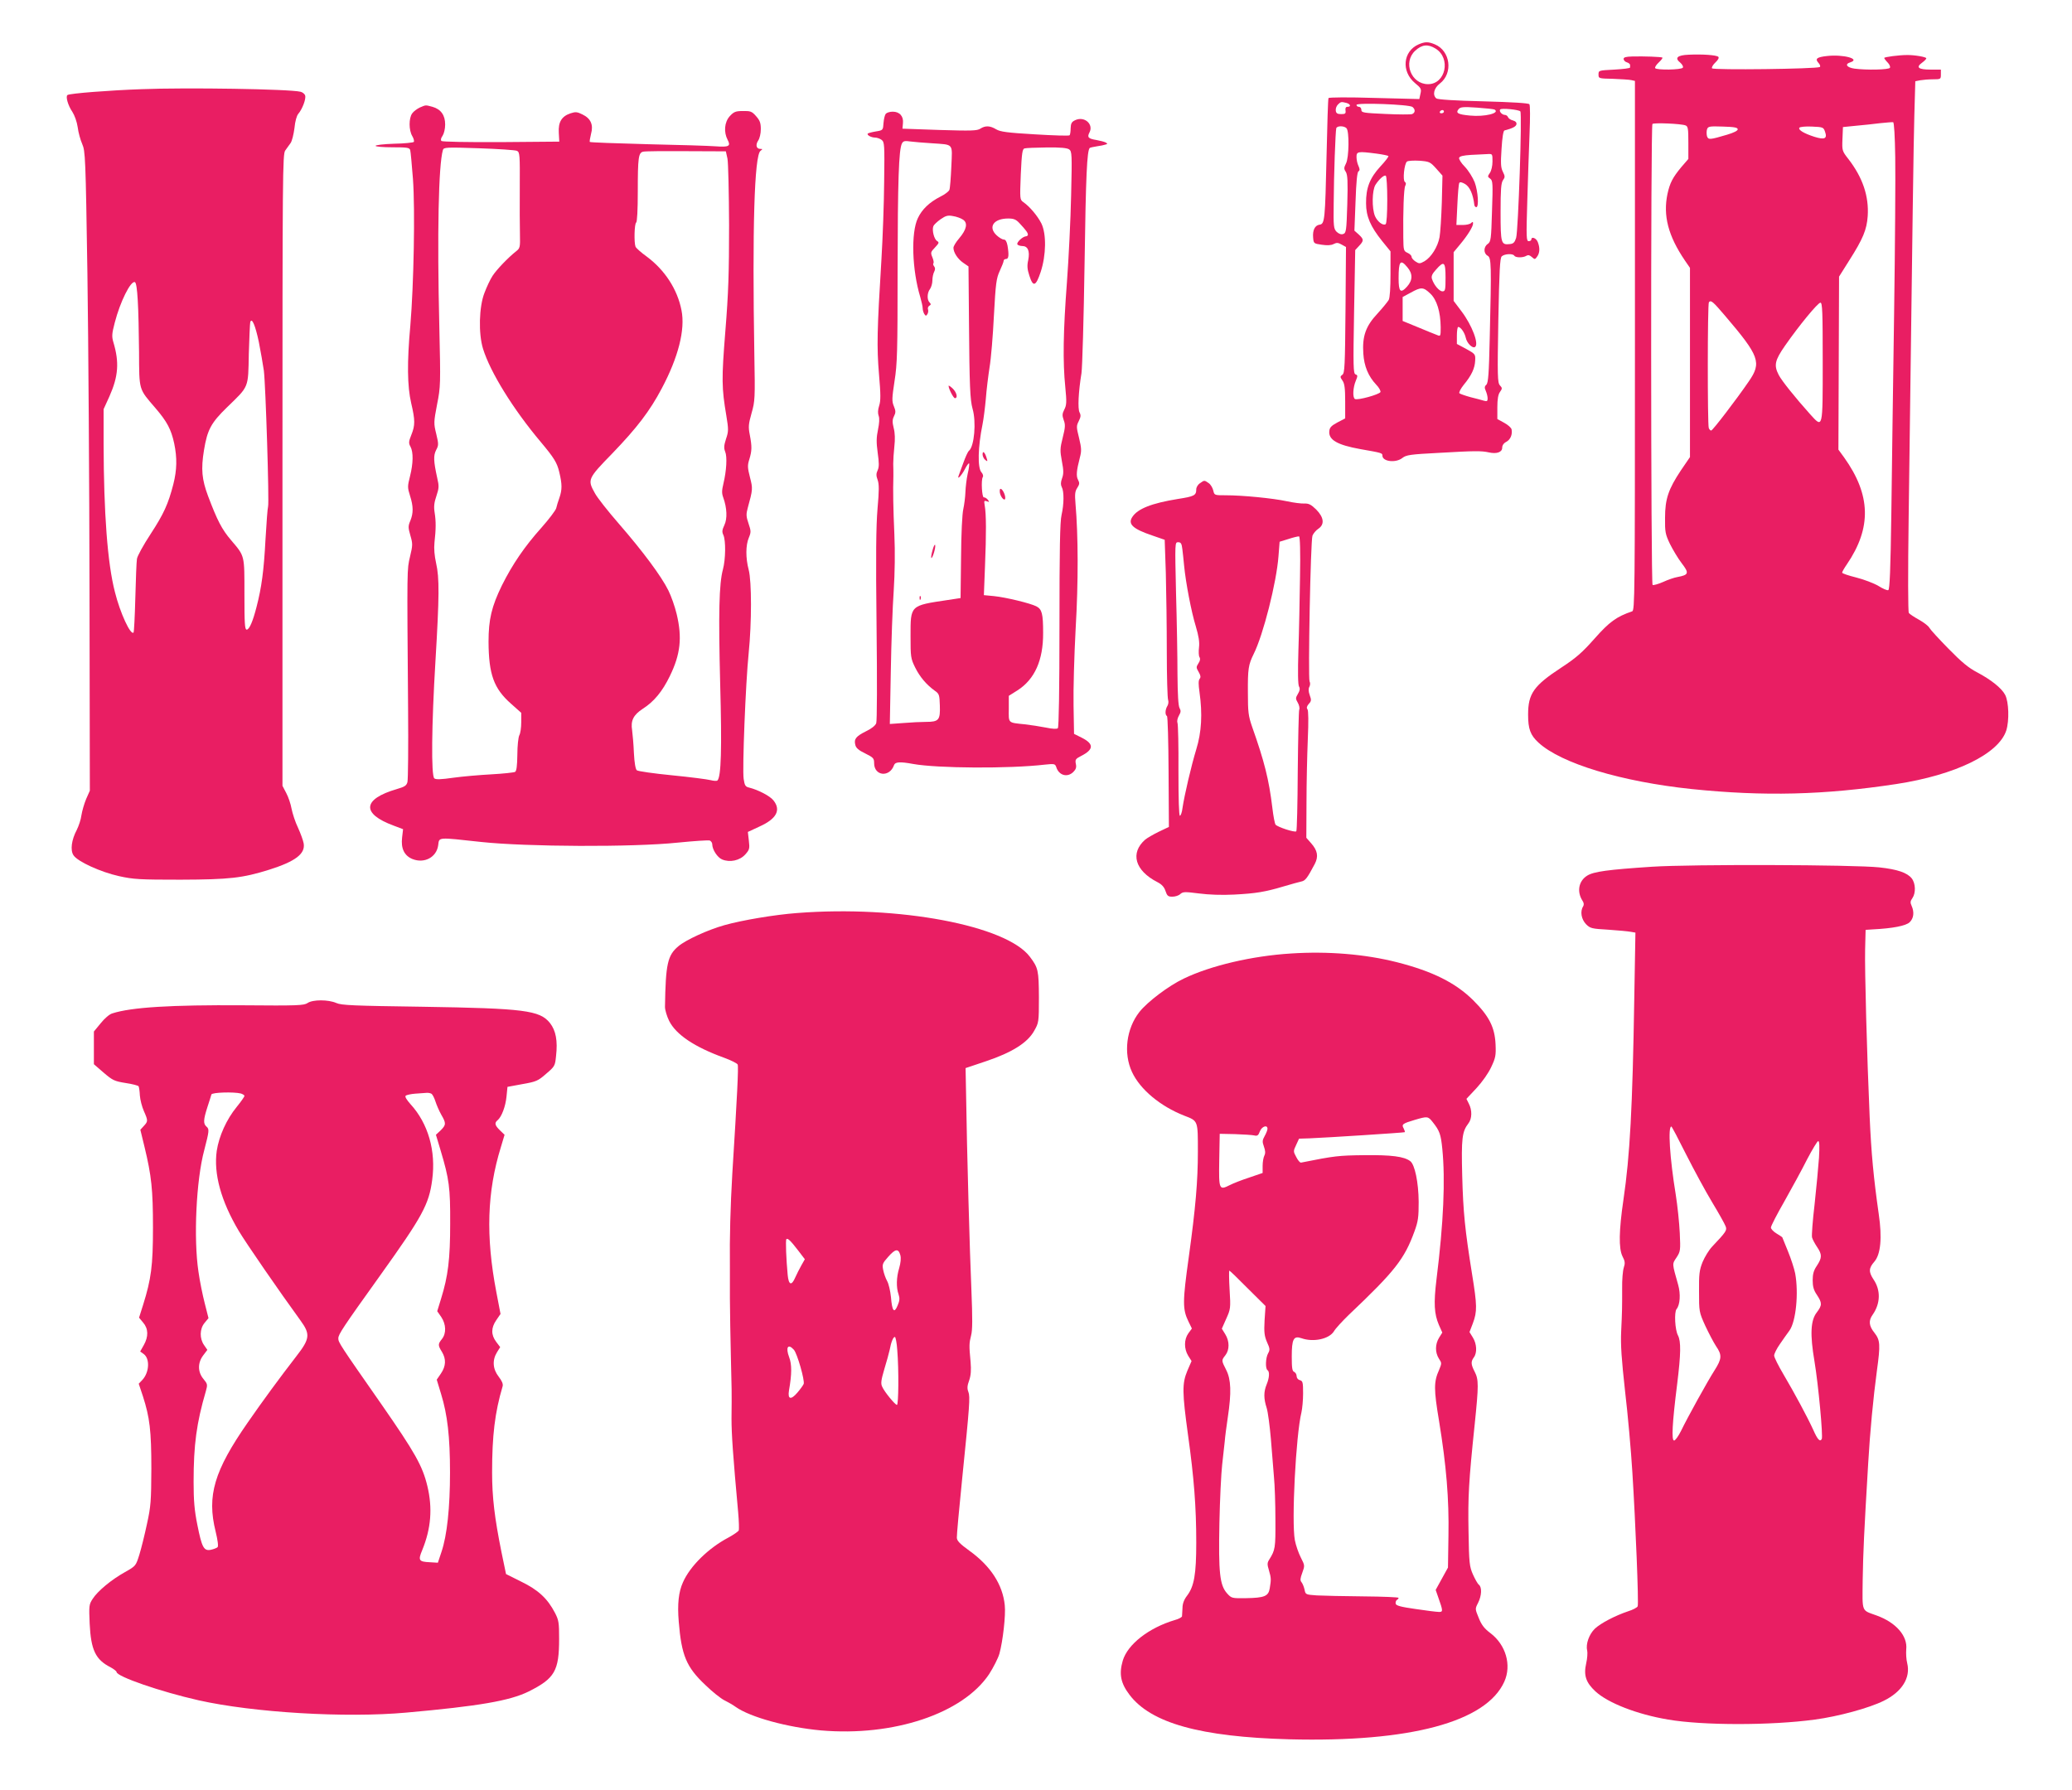 <?xml version="1.0" standalone="no"?>
<!DOCTYPE svg PUBLIC "-//W3C//DTD SVG 20010904//EN"
 "http://www.w3.org/TR/2001/REC-SVG-20010904/DTD/svg10.dtd">
<svg version="1.0" xmlns="http://www.w3.org/2000/svg"
 width="1280pt" height="1106pt" viewBox="0 0 1280 1106"
 preserveAspectRatio="xMidYMid meet">
<g transform="translate(0,1106) scale(0.1,-0.1)"
fill="#e91e63" stroke="none">
<path d="M8764 10786 c-97 -42 -109 -167 -23 -239 38 -31 41 -37 34 -66 l-7
-33 -278 7 c-160 5 -280 4 -283 -1 -3 -5 -8 -164 -12 -354 -9 -398 -11 -424
-43 -428 -29 -4 -44 -34 -40 -80 3 -36 4 -37 53 -44 33 -5 58 -4 73 4 19 10
29 9 50 -3 l27 -15 -3 -389 c-3 -344 -5 -390 -19 -400 -15 -11 -15 -14 0 -36
13 -18 17 -47 17 -129 l0 -105 -48 -25 c-37 -20 -48 -31 -50 -53 -6 -54 48
-86 193 -112 132 -23 135 -24 135 -40 0 -37 83 -47 124 -14 23 18 48 22 224
31 224 13 264 13 309 3 49 -11 83 1 83 29 0 14 9 28 25 36 26 14 39 45 33 77
-2 10 -22 28 -46 41 l-42 23 0 73 c0 49 5 79 16 94 15 21 15 25 0 41 -15 16
-16 56 -10 400 6 309 10 386 21 397 17 16 69 19 78 4 8 -13 55 -13 75 0 10 6
20 4 33 -8 18 -16 20 -16 33 3 16 22 18 53 4 89 -9 25 -40 37 -40 16 0 -5 -7
-10 -16 -10 -15 0 -16 22 -9 248 4 136 10 324 14 417 4 94 4 175 -1 181 -5 7
-104 13 -285 18 -175 4 -281 11 -290 18 -25 21 -15 64 22 92 83 64 65 202 -31
242 -41 17 -60 17 -100 0z m104 -26 c97 -59 63 -220 -46 -220 -105 0 -157 136
-79 207 41 38 78 42 125 13z m-550 -336 c25 -7 30 -24 6 -24 -10 0 -14 -7 -12
-22 3 -20 -2 -23 -27 -23 -23 0 -31 5 -33 21 -2 12 4 29 13 38 18 18 21 18 53
10z m408 -25 c19 -16 17 -36 -3 -44 -10 -3 -84 -3 -165 1 -135 6 -148 8 -148
25 0 11 -7 19 -15 19 -8 0 -15 5 -15 12 0 15 327 3 346 -13z m507 -16 c36 -22
-62 -46 -152 -37 -76 7 -90 16 -70 40 11 13 29 15 114 9 55 -4 103 -9 108 -12z
m159 -11 c12 -12 -13 -741 -26 -782 -9 -28 -17 -36 -39 -38 -54 -6 -57 4 -57
197 0 140 3 181 15 198 13 18 13 24 -1 52 -13 26 -14 51 -8 142 4 68 11 112
18 113 50 13 71 24 74 38 2 11 -5 19 -22 24 -13 3 -27 12 -30 20 -3 8 -12 14
-19 14 -19 0 -39 24 -29 34 8 9 113 -1 124 -12z m-472 -2 c0 -5 -7 -10 -16
-10 -8 0 -12 5 -9 10 3 6 10 10 16 10 5 0 9 -4 9 -10z m-602 -102 c18 -18 16
-182 -3 -218 -13 -26 -14 -33 -1 -52 11 -19 13 -58 9 -200 -5 -166 -7 -178
-26 -184 -12 -4 -26 1 -40 14 -18 19 -20 32 -18 174 1 180 11 448 16 466 5 15
47 16 63 0z m185 -157 c38 -5 71 -12 74 -15 3 -3 -19 -32 -50 -65 -65 -71 -89
-132 -88 -227 0 -81 27 -143 99 -233 l52 -64 0 -139 c0 -86 -4 -148 -11 -161
-7 -12 -38 -50 -70 -85 -72 -77 -94 -139 -87 -246 5 -79 31 -141 80 -193 17
-17 28 -38 26 -45 -6 -15 -142 -53 -158 -43 -15 9 -12 70 5 111 13 31 13 36
-1 41 -14 5 -15 47 -9 387 l7 381 24 26 c30 32 30 40 -2 70 l-27 24 7 180 c4
119 10 182 18 186 9 6 9 14 0 34 -7 14 -12 39 -12 55 0 34 7 36 123 21z m717
-49 c0 -27 -7 -57 -16 -70 -15 -22 -15 -24 2 -36 16 -12 17 -29 11 -201 -5
-174 -7 -188 -26 -202 -27 -18 -27 -59 -1 -73 23 -13 24 -53 13 -509 -5 -220
-9 -276 -21 -288 -12 -11 -12 -19 -3 -39 6 -14 11 -34 11 -46 0 -16 -4 -19
-22 -14 -13 4 -50 14 -83 22 -33 9 -64 20 -69 24 -5 5 7 28 26 52 49 59 69
103 71 150 2 39 1 41 -55 72 l-58 31 0 52 c0 29 4 53 8 53 16 0 40 -35 47 -67
7 -33 41 -67 57 -57 26 17 -18 134 -83 220 l-49 65 0 151 0 150 39 47 c47 56
81 111 81 130 0 12 -3 12 -12 3 -7 -7 -30 -12 -51 -12 l-40 0 6 125 c3 68 8
129 12 135 4 7 17 4 36 -7 29 -18 49 -62 57 -130 1 -7 7 -13 12 -13 17 0 11
97 -10 154 -12 30 -39 73 -61 96 -23 23 -38 48 -35 55 3 10 27 15 73 18 37 2
83 4 101 5 32 2 32 2 32 -46z m-348 -43 l39 -44 -4 -165 c-3 -91 -9 -187 -14
-215 -11 -60 -51 -124 -93 -149 -29 -16 -33 -16 -55 -2 -14 9 -25 22 -25 30 0
7 -11 18 -25 24 -24 11 -25 16 -26 94 -2 161 3 303 12 320 6 11 5 19 -2 24
-15 9 -4 114 13 126 7 5 42 7 77 5 61 -5 66 -7 103 -48z m-302 -194 c0 -83 -4
-146 -10 -150 -17 -11 -51 16 -66 50 -20 49 -18 159 3 193 23 36 54 63 64 56
5 -3 9 -70 9 -149z m124 -416 c34 -40 34 -80 -2 -120 -40 -44 -52 -32 -52 51
0 107 11 121 54 69z m236 -64 c0 -77 -2 -85 -19 -85 -20 0 -53 39 -65 77 -5
16 1 31 25 57 50 57 59 49 59 -49z m-94 -99 c40 -38 63 -112 64 -208 0 -56 -1
-57 -22 -48 -13 5 -66 26 -118 48 l-95 39 0 74 0 74 50 27 c65 36 78 35 121
-6z"/>
<path d="M10432 10722 c-71 -3 -89 -20 -51 -50 12 -11 19 -24 15 -30 -9 -14
-162 -16 -171 -3 -3 6 7 21 22 35 15 14 25 27 23 30 -6 5 -116 9 -187 7 -39
-1 -53 -5 -53 -15 0 -8 9 -18 20 -21 11 -3 20 -11 20 -16 0 -5 0 -12 0 -16 0
-5 -44 -10 -97 -13 -97 -5 -98 -5 -98 -30 0 -25 1 -25 90 -27 50 -2 100 -5
113 -8 l22 -5 0 -1636 c0 -1548 -1 -1635 -17 -1641 -97 -33 -141 -65 -232
-168 -77 -87 -115 -120 -205 -179 -171 -112 -206 -161 -206 -291 0 -89 14
-127 64 -173 140 -129 511 -241 946 -287 448 -46 817 -37 1265 31 365 56 632
186 679 331 19 60 16 176 -7 220 -22 42 -88 94 -173 139 -52 27 -95 62 -177
146 -59 60 -112 118 -118 129 -5 11 -34 33 -64 50 -29 16 -58 35 -63 42 -5 7
-6 237 -1 597 25 1928 30 2286 35 2476 l6 212 30 6 c17 3 52 6 79 6 48 0 49 1
49 30 l0 30 -64 0 c-75 0 -92 14 -53 42 15 11 27 23 27 28 0 8 -74 21 -120 20
-48 0 -140 -12 -140 -18 0 -3 9 -16 21 -28 12 -12 18 -27 14 -33 -7 -12 -144
-15 -219 -5 -48 7 -62 28 -25 39 64 21 -43 50 -144 39 -64 -7 -77 -17 -52 -44
9 -10 12 -21 7 -24 -19 -12 -659 -20 -666 -8 -3 6 6 22 21 36 17 16 24 29 18
35 -12 11 -98 17 -183 13z m1276 -633 c2 -118 -1 -554 -7 -969 -6 -415 -14
-968 -17 -1228 -5 -354 -10 -475 -19 -478 -7 -3 -34 9 -61 26 -27 16 -89 40
-137 52 -48 12 -87 25 -87 30 0 5 13 28 29 51 154 226 149 429 -17 661 l-35
48 2 535 2 534 61 97 c88 138 110 193 116 277 8 123 -31 238 -119 352 -39 50
-40 52 -37 125 l3 73 80 8 c44 4 112 11 150 16 39 4 75 7 80 6 6 -1 11 -84 13
-216z m-1295 196 c15 -6 17 -21 17 -107 l0 -100 -44 -51 c-53 -64 -70 -97 -85
-165 -28 -134 4 -259 108 -412 l31 -45 0 -584 0 -585 -56 -82 c-77 -116 -98
-176 -98 -294 -1 -87 2 -101 30 -160 18 -36 50 -90 73 -120 47 -61 44 -72 -26
-85 -19 -3 -60 -17 -90 -31 -30 -13 -59 -21 -64 -18 -11 6 -12 2837 -1 2848 8
9 179 2 205 -9z m322 -24 c0 -9 -25 -21 -65 -33 -108 -32 -117 -33 -125 -9 -3
12 -3 30 0 41 6 19 14 21 98 18 71 -2 92 -6 92 -17z m539 -14 c16 -44 -2 -52
-66 -32 -65 21 -101 43 -92 56 3 5 37 9 77 7 68 -3 72 -4 81 -31z m-618 -1137
c214 -251 228 -290 147 -407 -76 -111 -223 -303 -232 -303 -5 0 -12 7 -15 16
-8 21 -8 769 1 777 13 14 24 5 99 -83z m604 -285 c0 -420 2 -412 -78 -324 -93
104 -174 205 -193 241 -32 61 -25 91 38 182 87 125 203 266 219 266 12 0 14
-57 14 -365z"/>
<path d="M874 10509 c-199 -7 -442 -26 -457 -36 -13 -8 3 -65 30 -104 14 -22
28 -61 33 -95 4 -33 17 -79 28 -104 19 -43 21 -82 32 -800 6 -415 12 -1304 13
-1975 l2 -1220 -23 -52 c-12 -29 -25 -74 -29 -100 -3 -26 -17 -67 -29 -91 -32
-60 -41 -125 -20 -156 25 -39 168 -104 281 -129 90 -20 128 -22 380 -22 303 1
383 10 549 62 161 51 223 98 212 162 -3 18 -19 62 -35 97 -17 35 -34 88 -40
118 -5 29 -20 73 -33 97 l-23 44 0 1950 c0 1839 1 1952 17 1975 10 14 25 35
33 46 9 12 19 54 24 92 4 43 14 78 24 89 24 28 49 92 42 113 -3 10 -16 20 -28
23 -66 17 -708 27 -983 16z m-23 -1305 c4 -60 7 -203 8 -319 1 -240 -3 -225
101 -346 72 -84 97 -131 116 -218 19 -91 17 -164 -5 -252 -32 -124 -59 -183
-141 -309 -44 -67 -82 -136 -84 -153 -3 -18 -7 -126 -10 -241 -3 -115 -8 -211
-11 -214 -18 -19 -83 121 -115 250 -46 177 -69 488 -70 917 l0 213 36 79 c55
124 62 210 24 336 -10 34 -9 52 9 120 33 128 98 259 124 250 8 -2 14 -42 18
-113z m748 -257 c11 -56 25 -136 31 -177 11 -86 34 -818 26 -840 -3 -8 -10
-100 -16 -205 -10 -190 -24 -295 -55 -414 -23 -91 -45 -141 -61 -141 -12 0
-14 38 -14 218 0 245 3 234 -82 334 -58 68 -86 123 -143 274 -38 102 -44 165
-25 282 21 127 43 169 144 267 135 131 129 115 133 328 3 100 7 189 9 197 10
30 31 -19 53 -123z"/>
<path d="M2594 10396 c-17 -8 -39 -24 -48 -37 -21 -30 -21 -103 1 -140 9 -15
13 -32 9 -36 -4 -4 -59 -10 -122 -11 -63 -2 -114 -8 -114 -13 0 -5 47 -9 104
-9 91 0 105 -2 110 -17 3 -10 10 -90 17 -178 14 -189 5 -655 -16 -905 -21
-230 -19 -376 5 -480 25 -107 25 -137 1 -197 -17 -42 -17 -52 -5 -73 18 -34
17 -102 -3 -182 -16 -63 -16 -70 0 -121 21 -66 21 -107 2 -154 -14 -33 -14
-42 0 -91 15 -51 15 -60 -2 -131 -19 -82 -19 -54 -12 -941 2 -234 0 -437 -4
-452 -6 -22 -17 -29 -65 -43 -213 -62 -221 -152 -20 -226 l58 -22 -6 -52 c-8
-66 13 -111 63 -132 74 -30 150 10 160 85 7 51 -9 50 266 20 281 -30 937 -33
1214 -4 100 10 189 16 198 13 8 -4 15 -14 15 -23 0 -33 32 -82 61 -94 48 -20
109 -7 143 31 26 29 28 36 22 86 l-6 53 73 34 c104 47 133 101 85 161 -21 27
-94 65 -150 79 -23 5 -28 13 -34 54 -9 59 12 591 31 777 19 188 19 443 0 515
-19 72 -19 151 1 198 14 34 14 41 -2 88 -15 43 -15 58 -5 95 32 116 32 120 14
190 -15 59 -16 74 -4 111 16 53 17 77 3 151 -10 50 -8 67 11 135 21 73 22 91
17 362 -13 778 0 1229 38 1258 14 11 14 12 -1 12 -25 0 -31 25 -13 52 9 13 16
43 16 70 0 39 -6 54 -29 80 -26 30 -35 33 -82 32 -45 0 -56 -5 -81 -32 -33
-37 -38 -98 -13 -146 21 -39 8 -46 -74 -40 -36 3 -225 9 -419 13 -194 5 -355
11 -358 14 -3 2 1 24 7 49 16 57 -1 96 -53 121 -32 16 -43 17 -73 7 -55 -18
-77 -54 -73 -120 l3 -55 -359 -3 c-212 -1 -364 2 -369 7 -6 6 -3 18 7 32 9 14
16 43 16 70 0 57 -26 94 -78 109 -45 12 -40 12 -78 -4z m600 -268 c17 -9 18
-25 17 -221 -1 -117 0 -250 1 -296 2 -78 0 -85 -23 -103 -51 -40 -122 -115
-146 -152 -14 -21 -36 -68 -50 -105 -34 -86 -38 -252 -9 -346 45 -145 186
-373 356 -575 83 -99 101 -128 115 -187 18 -75 18 -108 1 -158 -8 -22 -17 -51
-20 -65 -4 -14 -45 -68 -91 -120 -104 -116 -179 -226 -244 -356 -64 -131 -83
-211 -83 -349 1 -202 33 -289 138 -382 l64 -57 0 -58 c0 -33 -5 -69 -12 -81
-6 -12 -12 -65 -12 -120 -1 -70 -5 -100 -14 -106 -8 -4 -73 -11 -145 -15 -73
-4 -179 -13 -236 -21 -77 -11 -108 -12 -118 -4 -20 17 -17 327 7 724 24 401
25 514 4 606 -10 46 -14 89 -10 127 9 81 10 130 1 185 -6 37 -3 62 11 103 16
48 17 60 5 111 -23 105 -24 138 -7 172 16 30 16 37 1 100 -16 65 -16 72 5 182
22 111 22 124 14 479 -14 578 -5 1000 22 1093 5 17 19 18 222 11 119 -4 225
-11 236 -16z m1300 -48 c5 -25 9 -209 10 -410 0 -295 -4 -420 -23 -655 -24
-299 -23 -351 6 -523 14 -85 14 -97 -2 -144 -13 -41 -14 -56 -5 -79 13 -31 8
-117 -11 -197 -10 -42 -11 -59 -1 -86 23 -64 26 -130 7 -170 -14 -30 -16 -42
-6 -62 15 -34 14 -148 -3 -212 -24 -89 -28 -270 -17 -707 11 -403 6 -574 -17
-597 -4 -4 -23 -3 -42 2 -19 5 -126 19 -239 30 -112 11 -210 25 -217 31 -8 6
-15 47 -18 107 -2 53 -8 116 -11 140 -10 60 8 95 66 133 69 44 121 107 167
202 66 135 77 238 42 384 -11 46 -34 111 -51 145 -44 89 -159 243 -304 410
-68 78 -136 164 -150 191 -47 84 -45 89 108 246 152 158 231 261 305 401 102
192 146 363 122 483 -25 129 -103 249 -215 332 -35 25 -66 53 -69 61 -10 26
-7 142 4 149 6 4 10 78 10 189 0 214 4 243 34 249 11 3 131 4 266 3 l244 -1
10 -45z"/>
<path d="M5472 10357 c-6 -7 -12 -32 -14 -57 -3 -44 -3 -45 -47 -52 -24 -4
-46 -10 -50 -13 -8 -9 21 -25 45 -25 11 0 29 -6 40 -14 18 -14 19 -27 16 -258
-1 -134 -9 -351 -17 -483 -27 -438 -29 -538 -15 -706 11 -127 11 -166 1 -196
-8 -25 -9 -46 -3 -62 6 -16 4 -46 -4 -85 -10 -48 -11 -78 -2 -143 9 -63 9 -88
0 -108 -10 -21 -10 -34 0 -61 9 -26 9 -64 -1 -177 -9 -108 -11 -289 -6 -723 4
-345 3 -589 -2 -602 -5 -15 -31 -35 -63 -50 -62 -31 -76 -48 -66 -85 4 -18 21
-33 61 -52 50 -25 55 -30 55 -60 0 -80 96 -90 123 -12 7 20 37 22 118 7 150
-27 593 -30 815 -4 57 6 62 5 69 -15 16 -52 69 -67 106 -30 16 16 20 29 15 50
-5 26 -1 31 32 48 79 40 81 74 7 112 l-50 25 -3 175 c-2 96 4 310 13 476 17
290 16 573 -1 771 -5 59 -3 77 11 98 14 22 15 30 5 49 -13 24 -10 57 11 138
11 42 10 58 -5 121 -17 68 -17 74 -2 104 13 26 14 37 5 54 -12 23 -7 126 12
243 5 33 14 337 19 675 8 550 15 698 32 716 3 2 23 7 44 10 22 3 46 8 54 11
13 4 13 5 0 13 -8 4 -34 11 -57 15 -50 8 -58 17 -43 46 28 52 -32 104 -89 76
-21 -10 -26 -20 -27 -50 0 -20 -3 -40 -7 -43 -4 -4 -100 -1 -214 6 -171 10
-214 16 -239 31 -38 23 -67 24 -98 4 -20 -13 -55 -14 -252 -8 l-229 8 3 33 c5
44 -21 72 -63 72 -18 0 -37 -6 -43 -13z m283 -182 c140 -10 128 3 122 -144 -3
-69 -8 -134 -12 -144 -4 -10 -29 -29 -56 -42 -68 -35 -113 -78 -139 -133 -43
-90 -36 -319 15 -487 8 -28 15 -59 15 -70 0 -11 5 -27 10 -35 9 -13 11 -13 19
-1 5 8 7 21 4 29 -3 8 0 18 8 23 11 6 11 11 1 21 -16 16 -15 59 3 82 8 11 15
35 15 54 0 18 5 42 11 53 7 14 7 24 0 33 -6 7 -8 16 -5 19 4 4 1 20 -6 37 -12
29 -11 33 16 61 25 27 27 31 13 40 -18 10 -33 67 -23 92 3 8 23 27 44 42 33
23 46 26 77 20 21 -3 49 -13 62 -22 31 -20 23 -61 -24 -116 -19 -22 -35 -48
-35 -58 0 -29 27 -70 61 -93 l32 -22 3 -345 c3 -398 7 -479 22 -534 24 -82 11
-232 -22 -260 -7 -5 -22 -39 -35 -75 -13 -36 -26 -71 -29 -79 -11 -30 19 2 39
41 11 22 23 38 26 35 2 -3 -1 -32 -9 -64 -7 -32 -13 -83 -14 -113 -1 -30 -7
-77 -13 -105 -7 -30 -13 -151 -14 -300 l-3 -250 -79 -12 c-234 -35 -230 -31
-230 -223 0 -128 1 -138 28 -193 29 -59 70 -107 121 -144 28 -19 30 -26 32
-92 3 -89 -6 -101 -84 -101 -31 0 -95 -3 -141 -7 l-84 -6 6 324 c3 178 11 403
18 499 7 112 9 238 4 350 -7 160 -9 266 -6 360 0 19 0 53 -1 75 0 22 3 70 7
107 5 43 4 83 -4 113 -9 37 -9 52 2 74 11 22 11 32 -1 61 -13 31 -12 49 4 155
17 106 19 184 19 685 1 551 7 746 27 784 8 15 18 17 51 12 23 -3 83 -8 132
-11z m850 -38 c17 -13 18 -29 12 -283 -3 -148 -15 -390 -26 -539 -23 -302 -26
-491 -10 -647 9 -92 8 -111 -6 -138 -13 -26 -14 -36 -4 -65 11 -28 10 -46 -6
-109 -17 -67 -17 -81 -5 -146 11 -57 11 -78 1 -105 -9 -25 -9 -40 -2 -54 15
-27 14 -106 -1 -172 -10 -40 -13 -217 -13 -681 0 -405 -4 -630 -10 -637 -7 -6
-32 -5 -75 4 -36 7 -94 16 -130 20 -105 11 -99 5 -98 96 l0 80 54 34 c106 68
159 186 158 355 0 118 -7 146 -42 164 -38 19 -185 55 -261 63 l-63 6 7 181 c8
194 8 321 -2 374 -5 28 -3 31 13 25 17 -6 17 -5 6 10 -8 9 -18 15 -24 14 -12
-2 -18 107 -7 125 5 7 1 20 -8 30 -25 28 -22 156 7 298 6 30 15 100 20 155 4
55 15 143 23 195 9 52 21 196 27 320 11 202 15 230 36 276 13 28 24 56 24 62
0 7 7 12 15 12 16 0 19 22 9 83 -5 25 -12 37 -23 37 -9 0 -29 12 -44 26 -55
51 -19 104 71 104 35 0 49 -6 70 -29 40 -43 52 -59 52 -71 0 -5 -6 -10 -12
-10 -20 -1 -60 -38 -53 -50 3 -5 17 -10 30 -10 35 0 48 -31 37 -87 -8 -35 -6
-56 7 -96 23 -73 40 -67 70 23 34 104 36 235 4 300 -24 47 -72 104 -111 131
-22 16 -22 18 -16 172 6 131 10 157 23 160 9 3 70 5 137 6 86 1 125 -3 139
-12z"/>
<path d="M5860 8676 c0 -18 30 -76 39 -76 20 0 11 36 -14 60 -14 13 -25 20
-25 16z"/>
<path d="M5761 7661 c-7 -23 -10 -45 -8 -48 7 -7 29 65 24 80 -2 6 -10 -8 -16
-32z"/>
<path d="M5681 7364 c0 -11 3 -14 6 -6 3 7 2 16 -1 19 -3 4 -6 -2 -5 -13z"/>
<path d="M6070 8253 c0 -11 7 -27 16 -34 15 -12 16 -11 9 11 -10 35 -25 49
-25 23z"/>
<path d="M6177 8015 c6 -31 33 -56 33 -31 0 22 -18 56 -29 56 -5 0 -6 -11 -4
-25z"/>
<path d="M7412 8074 c-12 -8 -22 -25 -22 -37 0 -38 -12 -44 -115 -60 -160 -26
-247 -60 -280 -111 -29 -44 3 -74 125 -115 l75 -26 7 -205 c3 -113 6 -331 6
-485 0 -154 4 -288 8 -299 4 -10 2 -27 -4 -37 -14 -22 -16 -56 -3 -63 5 -3 9
-158 10 -345 l2 -340 -63 -30 c-35 -17 -72 -39 -83 -48 -95 -83 -64 -192 75
-263 27 -14 42 -30 50 -55 10 -30 16 -35 42 -35 18 0 40 7 49 16 17 15 28 15
115 4 62 -8 141 -11 218 -7 134 7 191 16 311 52 44 13 91 26 105 29 24 5 36
21 82 108 24 46 18 83 -23 129 l-29 33 1 215 c0 119 4 295 8 391 5 112 4 180
-2 188 -7 8 -4 19 8 33 16 17 17 24 6 54 -8 23 -9 40 -2 52 5 10 6 24 1 33
-10 21 6 869 18 901 6 14 22 33 36 42 40 27 35 70 -13 119 -32 31 -46 38 -73
37 -18 -1 -67 5 -108 14 -88 19 -275 37 -377 37 -71 0 -71 0 -78 30 -4 16 -16
37 -28 45 -27 19 -27 19 -55 -1z m619 -580 c-2 -137 -6 -341 -10 -454 -4 -131
-3 -211 4 -222 7 -13 5 -25 -7 -45 -15 -25 -15 -30 -1 -54 9 -15 13 -35 9 -44
-3 -10 -7 -181 -9 -380 -1 -200 -5 -367 -9 -371 -9 -9 -115 26 -128 41 -5 6
-14 53 -20 105 -21 174 -49 285 -125 500 -23 67 -26 90 -26 210 -1 148 3 173
36 240 59 118 141 442 153 604 l7 89 55 17 c30 10 60 17 65 16 6 -2 9 -91 6
-252z m-727 174 c3 -24 8 -70 11 -103 10 -105 45 -287 72 -374 18 -61 24 -97
20 -131 -3 -25 -2 -53 3 -60 6 -10 4 -23 -7 -39 -14 -22 -14 -26 2 -53 12 -21
14 -32 6 -42 -8 -10 -8 -33 -1 -82 19 -135 13 -247 -20 -354 -31 -102 -73
-282 -85 -362 -3 -27 -11 -48 -16 -48 -6 0 -9 105 -9 278 1 152 -2 286 -6 296
-4 11 0 29 9 45 12 21 13 30 4 46 -8 13 -12 84 -13 210 0 105 -4 331 -9 503
-7 311 -7 312 13 312 17 0 22 -8 26 -42z"/>
<path d="M10205 5705 c-273 -18 -360 -30 -400 -55 -53 -33 -65 -99 -29 -155 9
-13 10 -25 4 -35 -20 -31 -11 -80 18 -110 26 -26 35 -28 138 -34 60 -4 122
-10 138 -13 l29 -5 -7 -402 c-11 -684 -27 -977 -67 -1248 -28 -191 -30 -301
-6 -350 16 -30 17 -43 8 -70 -6 -18 -11 -76 -10 -128 0 -124 0 -136 -6 -265
-4 -84 2 -171 24 -370 17 -143 37 -368 45 -500 20 -317 40 -811 33 -829 -3 -8
-30 -22 -59 -31 -80 -27 -169 -73 -206 -108 -35 -34 -57 -95 -47 -134 3 -14 1
-49 -6 -79 -17 -75 -2 -119 57 -174 78 -72 258 -142 449 -174 215 -37 637 -37
907 0 143 19 335 71 425 116 112 55 167 142 145 232 -6 23 -8 61 -6 86 9 83
-64 166 -183 209 -96 35 -88 15 -86 222 3 172 8 284 34 719 11 190 31 403 54
573 22 160 20 187 -15 232 -35 43 -38 76 -11 113 48 69 50 151 5 217 -31 47
-30 70 5 110 39 45 49 147 27 295 -32 225 -46 374 -56 600 -17 385 -31 907
-28 1035 l3 120 45 3 c122 6 204 22 227 44 25 24 30 62 12 102 -9 19 -8 29 5
47 22 32 20 91 -4 122 -28 35 -88 56 -200 68 -155 17 -1159 20 -1405 4z m211
-1777 c48 -95 120 -228 161 -296 41 -68 78 -134 83 -148 10 -25 4 -34 -83
-126 -20 -21 -46 -64 -59 -95 -20 -50 -23 -75 -22 -183 0 -123 0 -126 38 -210
22 -47 52 -104 67 -127 38 -55 36 -78 -9 -149 -43 -67 -167 -291 -208 -376
-16 -32 -35 -58 -42 -58 -17 0 -12 104 19 350 23 186 24 262 5 299 -19 35 -24
144 -9 163 22 26 26 94 10 150 -38 135 -38 127 -10 169 24 37 25 43 20 151 -3
62 -14 169 -25 238 -37 226 -49 420 -27 420 3 0 44 -78 91 -172z m821 -21 c-4
-56 -16 -185 -27 -286 -12 -101 -19 -194 -16 -206 3 -12 17 -38 31 -59 32 -47
31 -67 -1 -116 -20 -29 -26 -52 -26 -90 0 -38 6 -61 26 -90 33 -50 33 -64 -1
-109 -38 -49 -42 -136 -14 -301 24 -143 54 -467 45 -481 -11 -19 -26 -3 -52
56 -37 81 -115 226 -184 343 -32 54 -58 106 -58 117 0 11 16 43 35 70 19 28
46 66 60 85 40 57 57 231 35 352 -6 30 -26 92 -45 138 -19 47 -35 85 -35 86 0
1 -16 11 -35 23 -19 11 -35 28 -35 37 0 9 38 83 84 163 45 80 109 197 140 259
32 61 63 112 68 112 8 0 9 -33 5 -103z"/>
<path d="M4924 5419 c-136 -10 -339 -44 -449 -75 -103 -29 -238 -91 -284 -130
-67 -56 -79 -109 -83 -375 0 -19 12 -59 26 -87 43 -85 157 -161 339 -227 44
-16 81 -35 84 -42 6 -14 -3 -195 -33 -673 -12 -206 -17 -395 -15 -570 0 -19 0
-109 0 -200 1 -91 3 -253 6 -360 5 -204 6 -209 4 -385 0 -96 9 -227 41 -578 5
-54 6 -105 4 -112 -3 -7 -32 -27 -65 -45 -123 -65 -236 -176 -280 -276 -27
-60 -35 -134 -26 -243 17 -209 47 -281 165 -392 42 -41 95 -83 117 -94 22 -11
54 -29 70 -41 91 -64 319 -126 526 -145 449 -39 876 104 1039 347 27 42 56 99
64 127 21 75 40 240 33 300 -13 127 -87 241 -217 335 -61 44 -79 63 -79 82 -1
14 14 178 33 365 46 453 50 505 38 536 -8 20 -7 38 5 70 11 32 13 63 9 114
-10 103 -9 116 3 164 9 33 9 104 2 280 -10 222 -28 864 -33 1214 l-3 158 125
42 c161 54 257 114 298 187 29 51 30 53 30 208 -1 167 -4 182 -56 251 -145
193 -810 319 -1438 270z m6 -2084 l42 -55 -21 -37 c-12 -21 -29 -55 -38 -75
-23 -54 -41 -48 -47 15 -9 94 -14 216 -8 221 8 8 25 -8 72 -69z m632 -30 c5
-19 2 -47 -7 -79 -18 -58 -19 -121 -4 -163 8 -24 7 -39 -6 -69 -21 -51 -34
-35 -41 52 -4 38 -14 83 -24 100 -9 16 -20 47 -24 68 -7 34 -4 42 31 81 44 50
63 53 75 10z m-19 -587 c10 -121 8 -338 -2 -338 -11 0 -77 80 -91 112 -10 20
-7 41 13 109 14 46 29 100 33 119 9 49 22 80 32 80 5 0 12 -37 15 -82z m-639
3 c21 -23 68 -189 61 -211 -3 -8 -21 -33 -39 -54 -40 -47 -61 -42 -52 13 18
102 18 162 1 206 -23 61 -7 86 29 46z"/>
<path d="M7975 5169 c-241 -15 -496 -75 -662 -155 -93 -44 -224 -143 -274
-206 -81 -103 -100 -255 -46 -371 50 -108 175 -212 323 -270 86 -33 84 -29 84
-222 0 -182 -14 -346 -56 -650 -39 -279 -39 -324 -2 -400 l21 -43 -22 -30
c-27 -38 -27 -95 -1 -138 l21 -33 -26 -60 c-33 -79 -32 -133 4 -396 37 -265
51 -444 51 -666 0 -196 -13 -270 -57 -328 -18 -23 -28 -49 -28 -75 -1 -23 -3
-46 -3 -52 -1 -6 -21 -17 -44 -23 -161 -48 -292 -150 -322 -251 -24 -82 -13
-139 41 -210 132 -176 438 -261 988 -276 745 -19 1216 107 1328 356 46 102 10
228 -87 301 -36 27 -54 50 -71 93 -23 56 -23 56 -4 93 22 44 25 96 5 112 -8 6
-24 35 -37 64 -21 48 -24 69 -27 265 -4 214 1 307 38 661 25 243 25 277 0 326
-24 46 -24 63 -5 89 21 28 18 83 -6 122 l-21 34 21 55 c27 72 26 111 -5 302
-44 275 -55 382 -61 608 -6 232 -1 273 38 324 23 29 24 82 3 122 l-15 30 62
66 c36 39 74 93 91 130 27 57 30 72 27 141 -5 106 -40 174 -138 272 -109 108
-251 179 -471 235 -197 50 -427 69 -655 54z m876 -1042 c42 -53 50 -74 59
-165 19 -191 8 -455 -36 -807 -18 -148 -14 -213 15 -281 l21 -47 -20 -32 c-25
-41 -25 -91 -1 -129 18 -27 18 -29 1 -70 -33 -73 -33 -119 0 -316 45 -276 62
-480 58 -708 l-3 -197 -38 -69 -38 -69 16 -46 c30 -84 30 -91 4 -90 -13 0 -78
8 -144 18 -92 13 -121 21 -123 33 -2 9 2 19 7 23 6 3 11 9 11 13 0 4 -98 8
-217 9 -120 1 -249 4 -288 6 -69 5 -70 5 -76 36 -4 17 -12 38 -19 46 -9 11 -8
23 5 58 16 44 16 45 -9 94 -14 27 -31 76 -37 108 -21 114 6 646 41 790 5 22
10 74 10 116 0 68 -2 77 -20 82 -12 3 -20 14 -20 25 0 11 -7 22 -15 26 -12 4
-15 24 -15 94 0 109 11 131 60 114 74 -26 170 -5 200 42 10 18 52 63 92 102
287 272 344 346 406 516 23 63 26 88 26 183 -1 121 -24 230 -52 251 -38 29
-117 39 -285 37 -158 -2 -180 -4 -390 -46 -6 -1 -19 14 -29 34 -19 35 -19 37
-1 75 l18 39 65 2 c103 4 585 35 588 38 2 2 -1 12 -7 24 -14 24 -6 30 69 52
78 23 82 23 111 -14z m-1021 -41 c0 -8 -8 -28 -17 -44 -15 -27 -16 -35 -5 -66
9 -25 10 -41 3 -55 -6 -11 -11 -40 -11 -64 l0 -44 -82 -28 c-46 -15 -100 -36
-121 -47 -66 -33 -68 -29 -65 154 l3 163 95 -2 c52 -2 105 -5 118 -8 19 -5 26
0 35 25 12 31 47 43 47 16z m-122 -986 l110 -109 -6 -89 c-4 -74 -1 -96 15
-134 18 -39 19 -48 7 -69 -16 -28 -18 -95 -4 -104 14 -9 12 -47 -5 -88 -19
-46 -19 -87 0 -146 8 -25 19 -111 26 -191 6 -80 15 -185 19 -235 5 -49 9 -169
9 -265 1 -176 -1 -186 -39 -247 -12 -19 -12 -29 -1 -65 14 -48 14 -56 5 -111
-8 -49 -32 -59 -147 -61 -87 -1 -89 -1 -117 30 -45 51 -53 127 -47 434 3 146
11 308 17 360 6 52 13 118 16 145 2 28 11 95 19 149 23 153 20 233 -10 292
-30 59 -30 59 -5 91 26 33 26 87 -1 130 l-21 34 27 61 c27 60 28 65 21 180 -4
65 -4 118 -2 118 3 0 54 -49 114 -110z"/>
<path d="M1900 4863 c-22 -15 -60 -17 -399 -14 -443 3 -689 -12 -807 -50 -18
-5 -48 -31 -72 -61 l-42 -51 0 -101 0 -101 60 -52 c55 -47 66 -53 135 -64 42
-6 78 -16 81 -20 3 -5 7 -31 8 -57 2 -27 13 -70 25 -97 26 -59 26 -63 -1 -92
l-21 -23 26 -107 c43 -178 52 -263 52 -498 0 -236 -11 -317 -61 -477 l-25 -79
25 -30 c33 -38 34 -87 4 -140 l-22 -39 21 -15 c40 -28 36 -114 -8 -161 l-22
-23 26 -78 c42 -131 52 -211 52 -448 -1 -199 -3 -231 -27 -340 -14 -66 -35
-151 -47 -190 -22 -70 -22 -70 -89 -108 -83 -46 -170 -118 -200 -166 -22 -34
-23 -42 -18 -154 8 -161 36 -221 129 -268 20 -11 37 -24 37 -29 0 -28 272
-122 507 -175 339 -76 908 -110 1283 -76 448 40 639 73 755 130 162 81 189
127 189 326 0 99 -2 115 -26 161 -46 88 -103 141 -208 192 l-94 47 -28 135
c-43 214 -58 340 -58 493 0 228 17 370 65 532 4 14 -4 33 -24 59 -37 47 -41
102 -11 151 l20 32 -25 33 c-32 43 -32 86 1 134 l26 38 -26 136 c-66 345 -57
619 28 894 l23 77 -28 27 c-32 31 -36 46 -15 63 25 21 49 85 55 146 l6 60 92
17 c86 15 97 20 147 64 53 45 55 49 61 109 11 95 -1 158 -38 205 -63 78 -159
90 -787 100 -429 6 -500 9 -532 23 -50 22 -146 22 -178 0z m-412 -559 c12 -4
22 -10 22 -15 0 -5 -21 -35 -47 -67 -64 -78 -110 -181 -124 -272 -20 -141 26
-310 136 -495 48 -80 248 -370 381 -553 62 -85 59 -113 -25 -221 -105 -136
-205 -272 -300 -409 -208 -299 -254 -453 -199 -674 13 -53 18 -92 12 -97 -5
-5 -23 -12 -41 -16 -44 -9 -56 14 -84 155 -18 89 -23 149 -23 265 0 229 18
363 76 561 11 39 10 44 -15 74 -36 43 -37 100 -1 147 l25 33 -20 29 c-29 41
-28 101 3 138 l24 29 -23 91 c-13 50 -31 138 -39 196 -31 206 -14 567 36 752
30 116 32 129 14 144 -21 18 -20 42 5 120 12 36 23 72 25 79 4 13 138 17 182
6z m1178 -2 c6 -4 17 -25 24 -47 7 -22 23 -59 36 -82 31 -53 30 -63 -4 -97
l-29 -27 29 -97 c53 -177 60 -230 59 -452 0 -220 -13 -324 -56 -463 l-24 -78
25 -36 c30 -45 32 -101 4 -136 -25 -31 -25 -39 0 -79 27 -45 25 -88 -6 -134
l-26 -38 27 -89 c39 -127 55 -263 55 -484 0 -216 -18 -389 -53 -492 l-22 -66
-50 3 c-68 3 -73 12 -47 74 55 134 65 260 32 397 -30 125 -77 207 -281 501
-261 374 -269 386 -269 411 0 25 28 67 260 391 261 365 300 437 320 589 24
178 -25 348 -134 467 -23 26 -36 46 -30 52 5 5 32 11 59 13 28 2 59 4 70 5 11
1 25 -2 31 -6z"/>
</g>
</svg>
